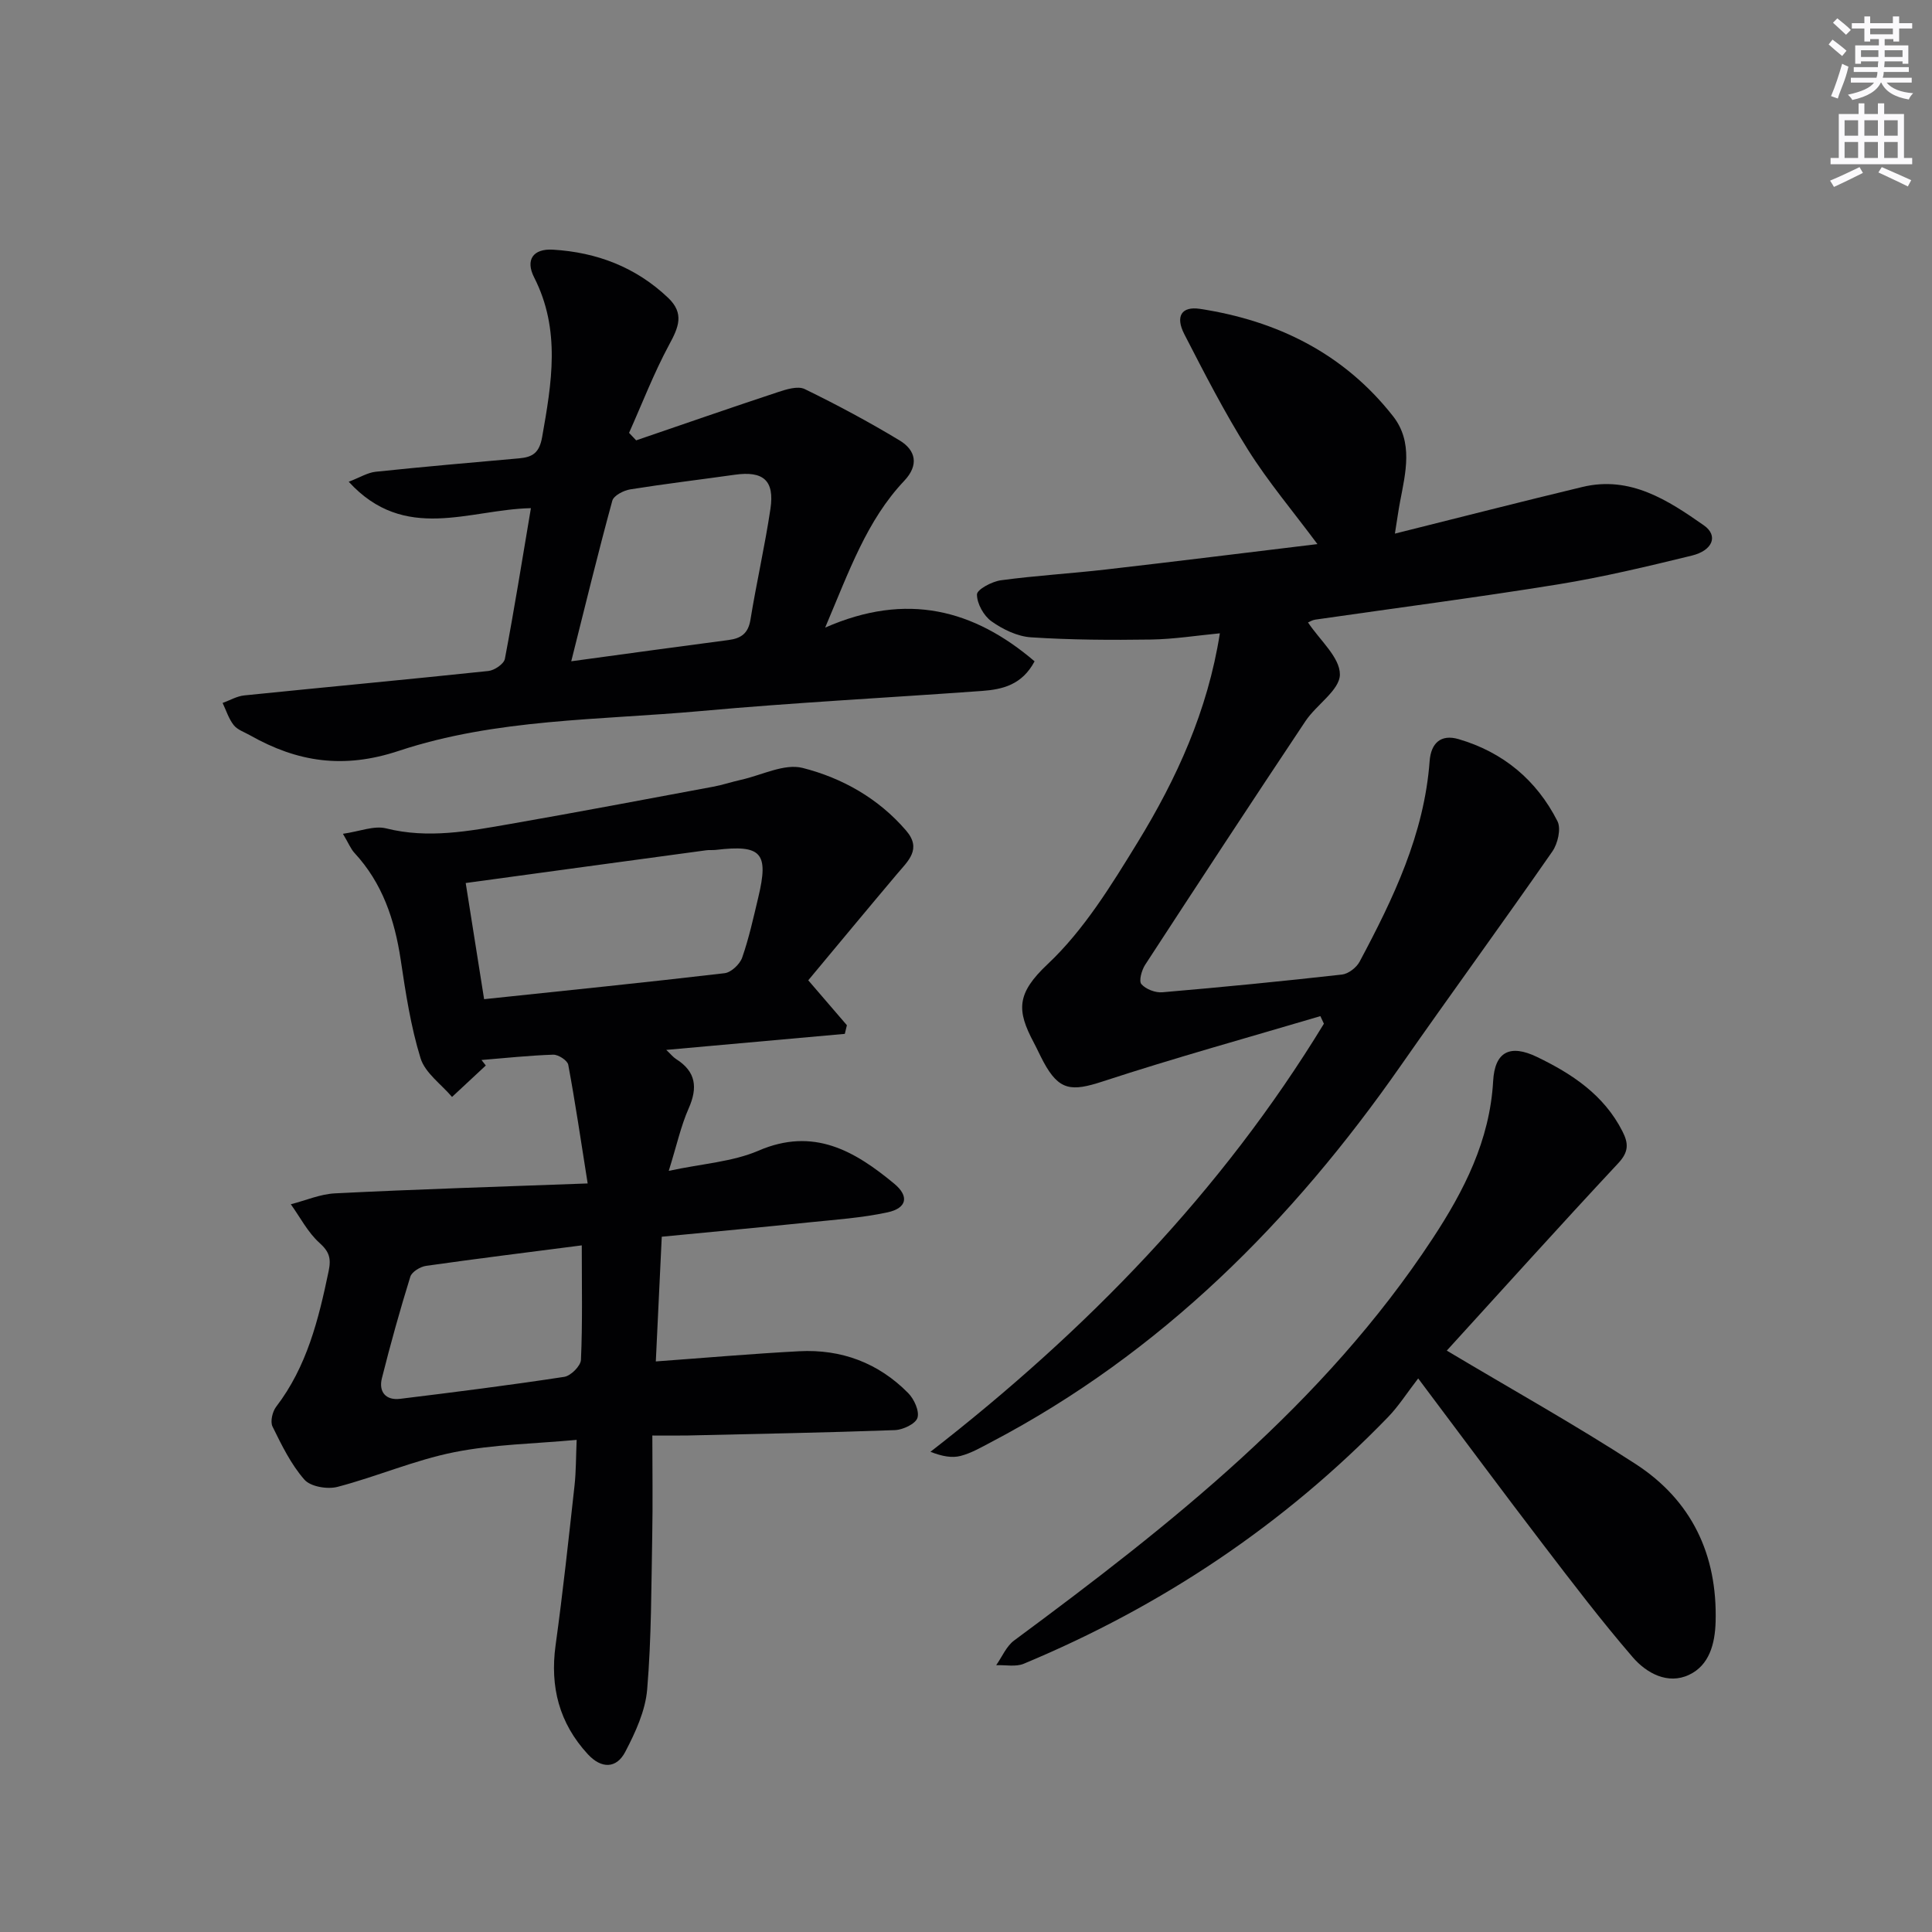 <svg enable-background="new 0 0 400 400" viewBox="0 0 400 400" xmlns="http://www.w3.org/2000/svg"><rect x="0" y="0" width="400" height="400" fill="#808080" stroke="none"/><g fill="#010103"><path d="m121.67 245.02c-1.42-8.96-2.57-16.79-4.02-24.57-.17-.9-2.05-2.12-3.11-2.09-4.96.16-9.9.7-14.85 1.1.3.38.59.76.89 1.14-2.33 2.17-4.66 4.34-6.99 6.51-2.25-2.65-5.58-4.97-6.52-8.02-2.04-6.61-3.09-13.57-4.12-20.45-1.25-8.25-3.78-15.81-9.56-22.05-.75-.81-1.18-1.92-2.39-3.96 3.45-.49 6.44-1.75 8.95-1.12 8.71 2.18 17.16.57 25.63-.91 14.05-2.45 28.06-5.11 42.08-7.72 1.95-.36 3.85-1.01 5.8-1.44 4.26-.95 8.92-3.41 12.71-2.45 8.2 2.08 15.7 6.3 21.43 12.97 3.3 3.83.41 6.28-1.86 8.97-6.17 7.31-12.27 14.68-18.4 22.03 3.16 3.68 5.58 6.49 8 9.3-.14.6-.29 1.19-.43 1.79-12.08 1.08-24.16 2.17-36.97 3.32.97.91 1.43 1.51 2.03 1.89 4.14 2.61 4.52 5.92 2.6 10.25-1.59 3.59-2.43 7.51-4.11 12.9 6.99-1.5 13.2-1.86 18.56-4.17 11.43-4.93 19.92.04 28.12 6.83 3.14 2.6 2.63 5.06-1.37 5.93-5.33 1.15-10.83 1.52-16.27 2.08-9.9 1.02-19.82 1.94-30.49 2.97-.42 8.72-.82 17.1-1.23 25.82 10.29-.75 19.98-1.6 29.68-2.11 8.73-.46 16.41 2.41 22.57 8.66 1.23 1.24 2.36 3.73 1.92 5.13-.4 1.25-3.01 2.48-4.68 2.54-14.26.52-28.52.78-42.79 1.11-1.97.04-3.95.01-7.42.01 0 7.16.11 13.91-.02 20.66-.2 10.64-.16 21.32-1.05 31.91-.37 4.42-2.43 8.89-4.53 12.91-1.83 3.52-4.95 3.54-7.75.51-5.93-6.43-7.87-13.94-6.68-22.58 1.52-10.99 2.7-22.03 3.92-33.05.32-2.92.29-5.88.44-9.46-8.71.81-17.2.92-25.39 2.56s-16.01 5.05-24.12 7.17c-2.09.55-5.59-.04-6.86-1.5-2.78-3.17-4.71-7.15-6.6-10.99-.5-1.02-.02-3.08.75-4.09 6.38-8.33 8.79-18.1 10.87-28.08.55-2.64.15-4.02-1.91-5.87-2.41-2.17-3.98-5.28-5.92-7.98 3.06-.78 6.08-2.11 9.17-2.26 16.93-.85 33.86-1.37 52.29-2.05zm-25.25-62.2c1.37 8.61 2.55 16.08 3.81 24.05 16.93-1.79 33.37-3.45 49.79-5.38 1.36-.16 3.16-1.86 3.64-3.23 1.41-4.04 2.33-8.27 3.33-12.45 2.22-9.26.67-10.97-8.77-9.85-.66.08-1.34-.01-1.99.08-16.37 2.21-32.73 4.45-49.81 6.78zm24.03 75.02c-10.92 1.41-21.58 2.73-32.22 4.24-1.21.17-2.96 1.23-3.28 2.25-2.15 6.94-4.11 13.96-5.88 21.01-.71 2.83.8 4.64 3.79 4.27 11.34-1.39 22.68-2.82 33.97-4.55 1.35-.21 3.39-2.25 3.45-3.52.34-7.59.17-15.2.17-23.7z"/><path d="m288.8 110.48c13.72-3.43 26.25-6.64 38.82-9.66 9.89-2.38 17.71 2.74 25.15 7.95 3.04 2.13 1.84 5.2-2.49 6.26-9.18 2.24-18.39 4.45-27.71 5.96-16.71 2.7-33.51 4.88-50.27 7.3-.61.09-1.17.45-1.49.58 2.44 3.68 6.62 7.24 6.6 10.78-.02 3.22-4.85 6.24-7.12 9.64-11.17 16.75-22.21 33.59-33.2 50.46-.72 1.11-1.34 3.35-.78 4 .92 1.06 2.9 1.82 4.35 1.69 12.41-1.06 24.81-2.28 37.19-3.67 1.32-.15 2.99-1.44 3.64-2.66 6.98-13.08 13.38-26.39 14.5-41.53.28-3.72 2.31-5.63 6-4.55 9.22 2.7 16.15 8.48 20.47 17 .78 1.55.06 4.64-1.06 6.25-10.32 14.86-21 29.47-31.35 44.3-22.52 32.27-49.63 59.5-84.81 77.98-2.06 1.08-4.13 2.29-6.34 2.87-1.81.47-3.84.1-6.26-.85 32.35-25.14 60.26-53.84 81.46-88.63-.24-.52-.49-1.05-.73-1.57-15.04 4.46-30.16 8.64-45.06 13.52-6.49 2.13-9.05 1.91-12.26-4.04-.71-1.32-1.32-2.69-2.02-4.01-3.55-6.67-3.61-10.14 2.89-16.25 7.48-7.04 13.14-16.27 18.59-25.16 8.1-13.21 14.53-27.27 17.05-43.32-4.82.46-9.54 1.22-14.28 1.29-8.27.12-16.57.08-24.82-.46-2.82-.18-5.83-1.64-8.18-3.31-1.61-1.14-3.02-3.67-3.01-5.57.01-1.03 3.1-2.68 4.96-2.93 7.24-.98 14.55-1.4 21.81-2.24 14.48-1.66 28.93-3.47 43.72-5.25-5.09-6.84-10.19-12.88-14.37-19.52-4.85-7.7-9.02-15.84-13.19-23.94-1.9-3.7-.59-5.83 3.26-5.24 16.01 2.45 29.78 9.26 39.94 22.2 4.24 5.4 2.61 11.7 1.46 17.76-.33 1.74-.57 3.5-1.06 6.57z"/><path d="m109.92 105.21c-12.77.26-26.1 7.23-37.72-5.47 2.29-.87 3.89-1.89 5.59-2.07 9.9-1.04 19.81-1.9 29.73-2.78 2.75-.25 4.14-1.13 4.72-4.38 1.98-11.2 3.89-22.2-1.65-33.07-1.86-3.66-.21-5.99 3.89-5.75 9.05.54 17.15 3.6 23.85 9.97 3.41 3.25 2.16 6.11.22 9.69-3.17 5.88-5.58 12.16-8.31 18.27.49.52.98 1.03 1.47 1.55 9.76-3.34 19.51-6.73 29.3-9.97 1.78-.59 4.16-1.34 5.59-.65 6.7 3.26 13.28 6.79 19.66 10.64 3.37 2.04 4.02 5.11.96 8.35-7.75 8.19-11.38 18.62-16.38 30.4 16.91-7.43 30.8-3.74 43.36 6.98-2.6 4.89-6.66 5.82-10.87 6.13-19.39 1.41-38.82 2.4-58.18 4.16-20.98 1.9-42.44 1.56-62.59 8.25-11.47 3.81-21.02 2.31-30.82-3.24-1.15-.65-2.58-1.12-3.35-2.09-1.04-1.32-1.56-3.04-2.3-4.59 1.49-.54 2.94-1.4 4.46-1.56 16.85-1.72 33.72-3.28 50.57-5.06 1.25-.13 3.21-1.46 3.41-2.51 1.94-10.21 3.58-20.48 5.39-31.2zm8.35 31.7c11.62-1.58 22.09-3.03 32.57-4.4 2.6-.34 4.07-1.37 4.53-4.19 1.25-7.68 2.99-15.27 4.14-22.96.88-5.91-1.48-7.9-7.38-7.07-7.22 1.02-14.46 1.88-21.65 3.03-1.37.22-3.42 1.28-3.71 2.35-2.92 10.68-5.54 21.45-8.5 33.24z"/><path d="m299.54 279.63c13.6 8.12 26.61 15.37 39.07 23.46 11.6 7.52 16.97 18.74 16.59 32.67-.13 4.62-1.32 9.03-5.51 11-4.4 2.07-8.81-.35-11.65-3.65-6.5-7.54-12.55-15.48-18.6-23.4-8.28-10.82-16.39-21.77-25.82-34.32-2.38 3.08-4.07 5.76-6.22 7.98-21.57 22.3-46.85 39.17-75.44 51.09-1.66.69-3.79.22-5.71.3 1.22-1.73 2.1-3.92 3.71-5.11 32.46-24.02 64.09-48.9 86.64-83.21 6.52-9.91 11.85-20.33 12.54-32.62.34-6.08 3.49-7.68 9.06-5 7.27 3.5 13.89 7.87 17.72 15.43 1.27 2.5 1.3 4.24-.87 6.57-12.13 12.99-24.01 26.2-35.51 38.81z"/></g><path d="m378.6 9.2.8-1c.9.7 1.9 1.4 2.9 2.3l-.9 1.1c-1.1-.9-2-1.7-2.8-2.4zm.5 10.7c.9-2.1 1.6-4.3 2.3-6.7.4.2.8.4 1.3.6-.7 3.1-1.5 4.3-2.2 6.6zm.4-15.2.9-.9c1 .8 2 1.6 2.8 2.4l-1 1c-1-.9-1.9-1.8-2.7-2.5zm12.5-1.3h1.2v1.4h2.7v1.1h-2.7v2.7h-1.2v-.5h-1.8v1.3h4.9v3.8h-1.2v-.5h-3.7c0 .4-.1.9-.1 1.2h5.1v1h-5.2c0 .5-.1.9-.2 1.2h6v1h-5.2c1.1 1.3 2.9 2 5.5 2.2-.4.4-.7.8-.9 1.3-2.9-.5-4.8-1.6-5.7-3.5h-.1c-.8 1.7-2.7 2.9-5.9 3.6-.2-.4-.6-.8-.9-1.1 2.8-.6 4.6-1.4 5.4-2.5h-4.8v-1h5.3c.1-.3.2-.7.2-1.2h-4.9v-1h5c0-.4 0-.8.1-1.2h-3.6v.5h-1.2v-3.8h4.9v-1.3h-1.8v.5h-1.2v-2.7h-2.6v-1.1h2.6v-1.4h1.2v1.4h4.7v-1.4zm-6.7 8.4h3.6c0-.4 0-.9 0-1.4h-3.6zm1.9-4.7h4.7v-1.2h-4.7zm6.7 3.3h-3.7v1.4h3.7z" fill="#fbfafc"/><path d="m384.7 21.4h1.3v2.2h2.8v-2.2h1.3v2.2h4.1v9.1h1.7v1.3h-16.9v-1.3h1.7v-9.1h4.1v-2.2zm.3 13.2.7 1.2c-1.8.9-3.8 1.9-6 2.9-.2-.4-.5-.8-.8-1.3 2.4-1 4.4-2 6.1-2.8zm-3.1-6.5h2.8v-3.2h-2.8zm0 4.6h2.8v-3.3h-2.8zm4.1-4.6h2.8v-3.2h-2.8zm0 4.6h2.8v-3.3h-2.8zm3.6 1.9c2.1.9 4.1 1.8 6.1 2.7l-.7 1.3c-2.2-1.1-4.2-2-6.1-2.9zm3.3-9.7h-2.8v3.2h2.8zm-2.8 7.8h2.8v-3.3h-2.8z" fill="#fbfafc"/></svg>
